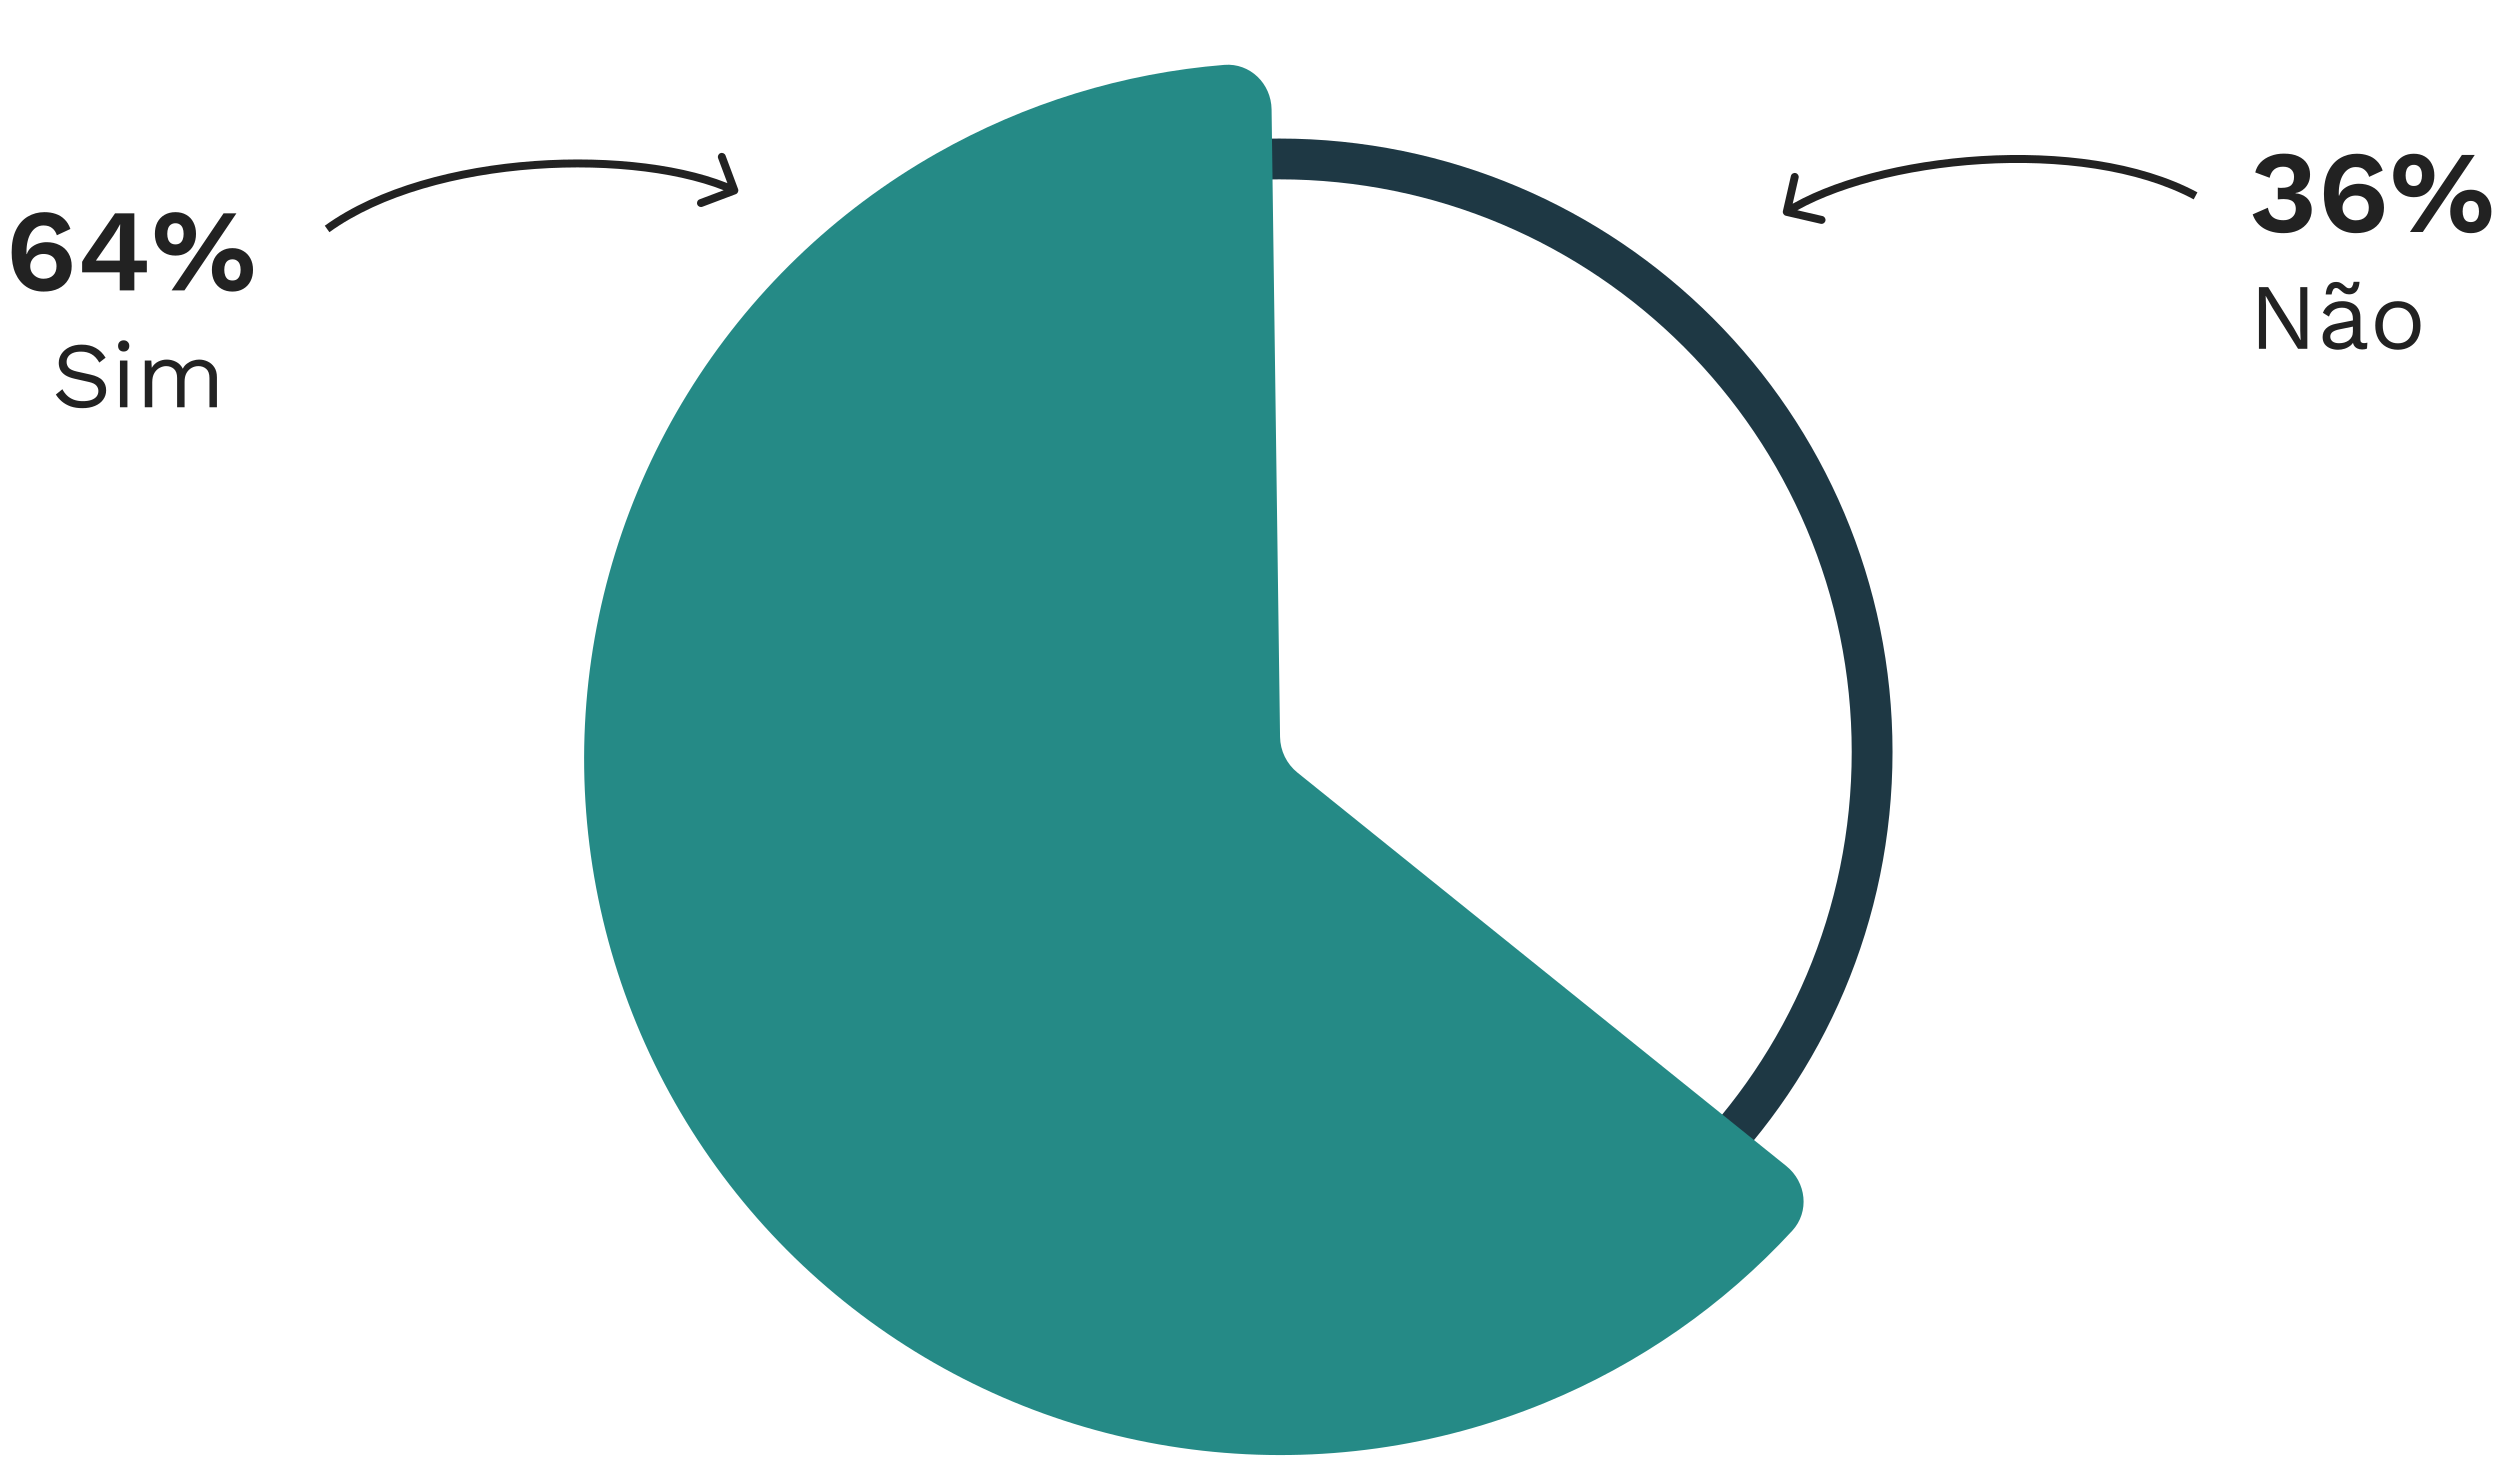 <svg width="428" height="250" viewBox="0 0 428 250" fill="none" xmlns="http://www.w3.org/2000/svg">
<path d="M324 128.719C324 186.709 276.99 233.719 219 233.719C161.01 233.719 114 186.709 114 128.719C114 70.729 161.01 23.719 219 23.719C276.99 23.719 324 70.729 324 128.719ZM120.986 128.719C120.986 182.851 164.868 226.733 219 226.733C273.132 226.733 317.014 182.851 317.014 128.719C317.014 74.587 273.132 30.704 219 30.704C164.868 30.704 120.986 74.587 120.986 128.719Z" fill="#1E3844"/>
<path d="M305.821 199.63C309.263 202.4 309.827 207.457 306.832 210.705C295.079 223.455 280.66 233.512 264.565 240.137C246 247.779 225.804 250.608 205.853 248.36C185.902 246.113 166.842 238.862 150.442 227.282C134.041 215.701 120.832 200.165 112.039 182.116C103.246 164.066 99.155 144.088 100.145 124.035C101.135 103.983 107.175 84.505 117.703 67.41C128.231 50.314 142.907 36.156 160.368 26.247C175.506 17.657 192.312 12.502 209.597 11.106C214.001 10.75 217.635 14.311 217.695 18.729L219.144 126.15C219.177 128.534 220.271 130.779 222.128 132.274L305.821 199.63Z" fill="#258A86"/>
<path d="M7.614 36.319C8.321 36.319 8.961 36.419 9.534 36.619C10.107 36.806 10.607 37.113 11.034 37.539C11.474 37.953 11.814 38.506 12.054 39.199L9.734 40.279C9.574 39.759 9.307 39.353 8.934 39.059C8.574 38.753 8.074 38.599 7.434 38.599C6.981 38.599 6.574 38.713 6.214 38.939C5.867 39.153 5.567 39.459 5.314 39.859C5.061 40.246 4.867 40.719 4.734 41.279C4.601 41.826 4.534 42.433 4.534 43.099C4.534 43.139 4.534 43.186 4.534 43.239C4.534 43.279 4.534 43.346 4.534 43.439L4.594 43.519C4.741 43.053 4.994 42.666 5.354 42.359C5.727 42.053 6.141 41.826 6.594 41.679C7.061 41.533 7.521 41.459 7.974 41.459C8.814 41.459 9.554 41.626 10.194 41.959C10.847 42.279 11.354 42.746 11.714 43.359C12.087 43.973 12.274 44.706 12.274 45.559C12.274 46.439 12.074 47.213 11.674 47.879C11.287 48.533 10.734 49.039 10.014 49.399C9.307 49.746 8.461 49.919 7.474 49.919C6.354 49.919 5.381 49.653 4.554 49.119C3.741 48.586 3.107 47.819 2.654 46.819C2.214 45.819 1.994 44.613 1.994 43.199C1.994 41.666 2.241 40.393 2.734 39.379C3.227 38.353 3.901 37.586 4.754 37.079C5.607 36.573 6.561 36.319 7.614 36.319ZM7.434 43.479C6.994 43.479 6.607 43.573 6.274 43.759C5.941 43.933 5.674 44.179 5.474 44.499C5.274 44.806 5.174 45.166 5.174 45.579C5.174 45.993 5.274 46.359 5.474 46.679C5.687 46.999 5.961 47.253 6.294 47.439C6.641 47.626 7.021 47.719 7.434 47.719C8.141 47.719 8.687 47.533 9.074 47.159C9.474 46.786 9.674 46.259 9.674 45.579C9.674 45.153 9.587 44.779 9.414 44.459C9.241 44.139 8.987 43.899 8.654 43.739C8.321 43.566 7.914 43.479 7.434 43.479ZM20.5 49.719V46.619H14.06V44.819C14.126 44.686 14.22 44.526 14.34 44.339C14.473 44.139 14.62 43.913 14.78 43.659L19.7 36.519H23V44.619H25.14V46.619H23V49.719H20.5ZM16.42 44.619H20.52V40.259C20.52 39.979 20.526 39.679 20.54 39.359C20.553 39.039 20.566 38.726 20.58 38.419H20.54C20.393 38.713 20.213 39.033 20 39.379C19.8 39.713 19.613 40.013 19.44 40.279L16.68 44.239C16.64 44.306 16.593 44.373 16.54 44.439C16.5 44.493 16.46 44.553 16.42 44.619ZM29.376 49.719L38.276 36.519H40.476L31.576 49.719H29.376ZM30.036 36.319C30.756 36.319 31.376 36.473 31.896 36.779C32.429 37.086 32.836 37.519 33.116 38.079C33.409 38.639 33.556 39.293 33.556 40.039C33.556 40.786 33.409 41.439 33.116 41.999C32.836 42.546 32.429 42.979 31.896 43.299C31.376 43.606 30.756 43.759 30.036 43.759C29.329 43.759 28.709 43.606 28.176 43.299C27.643 42.979 27.229 42.546 26.936 41.999C26.656 41.439 26.516 40.786 26.516 40.039C26.516 39.293 26.656 38.639 26.936 38.079C27.229 37.519 27.643 37.086 28.176 36.779C28.709 36.473 29.329 36.319 30.036 36.319ZM30.036 38.219C29.743 38.219 29.489 38.293 29.276 38.439C29.063 38.573 28.903 38.779 28.796 39.059C28.689 39.326 28.636 39.653 28.636 40.039C28.636 40.413 28.689 40.739 28.796 41.019C28.903 41.286 29.063 41.493 29.276 41.639C29.489 41.773 29.743 41.839 30.036 41.839C30.343 41.839 30.596 41.773 30.796 41.639C31.009 41.493 31.169 41.286 31.276 41.019C31.383 40.739 31.436 40.413 31.436 40.039C31.436 39.653 31.383 39.326 31.276 39.059C31.169 38.779 31.009 38.573 30.796 38.439C30.596 38.293 30.343 38.219 30.036 38.219ZM39.796 42.479C40.503 42.479 41.116 42.639 41.636 42.959C42.169 43.266 42.583 43.699 42.876 44.259C43.169 44.806 43.316 45.453 43.316 46.199C43.316 46.946 43.169 47.599 42.876 48.159C42.583 48.719 42.169 49.153 41.636 49.459C41.116 49.766 40.503 49.919 39.796 49.919C39.089 49.919 38.469 49.766 37.936 49.459C37.403 49.153 36.989 48.719 36.696 48.159C36.416 47.599 36.276 46.946 36.276 46.199C36.276 45.453 36.416 44.806 36.696 44.259C36.989 43.699 37.403 43.266 37.936 42.959C38.469 42.639 39.089 42.479 39.796 42.479ZM39.796 44.399C39.489 44.399 39.229 44.473 39.016 44.619C38.816 44.753 38.663 44.953 38.556 45.219C38.449 45.486 38.396 45.813 38.396 46.199C38.396 46.573 38.449 46.899 38.556 47.179C38.663 47.459 38.816 47.673 39.016 47.819C39.229 47.953 39.489 48.019 39.796 48.019C40.103 48.019 40.356 47.953 40.556 47.819C40.769 47.673 40.929 47.459 41.036 47.179C41.143 46.899 41.196 46.573 41.196 46.199C41.196 45.813 41.143 45.486 41.036 45.219C40.929 44.953 40.769 44.753 40.556 44.619C40.356 44.473 40.103 44.399 39.796 44.399ZM13.995 58.999C14.923 58.999 15.723 59.191 16.395 59.575C17.067 59.949 17.627 60.503 18.075 61.239L17.003 62.071C16.608 61.389 16.16 60.909 15.659 60.631C15.168 60.343 14.571 60.199 13.867 60.199C13.302 60.199 12.832 60.279 12.459 60.439C12.096 60.599 11.83 60.813 11.659 61.079C11.488 61.335 11.403 61.629 11.403 61.959C11.403 62.333 11.52 62.663 11.755 62.951C11.99 63.229 12.459 63.447 13.163 63.607L15.451 64.119C16.464 64.343 17.168 64.685 17.563 65.143C17.968 65.591 18.171 66.151 18.171 66.823C18.171 67.421 18 67.954 17.659 68.423C17.328 68.882 16.859 69.239 16.251 69.495C15.643 69.751 14.928 69.879 14.107 69.879C13.339 69.879 12.662 69.778 12.075 69.575C11.499 69.362 11.003 69.079 10.587 68.727C10.171 68.375 9.83 67.981 9.563 67.543L10.683 66.631C10.886 67.037 11.147 67.394 11.467 67.703C11.787 68.013 12.171 68.253 12.619 68.423C13.078 68.594 13.6 68.679 14.187 68.679C14.731 68.679 15.2 68.615 15.595 68.487C16 68.349 16.31 68.151 16.523 67.895C16.736 67.629 16.843 67.309 16.843 66.935C16.843 66.594 16.731 66.29 16.507 66.023C16.283 65.746 15.862 65.538 15.243 65.399L12.763 64.839C12.112 64.69 11.584 64.487 11.179 64.231C10.784 63.965 10.496 63.655 10.315 63.303C10.144 62.941 10.059 62.551 10.059 62.135C10.059 61.57 10.214 61.053 10.523 60.583C10.843 60.103 11.296 59.719 11.883 59.431C12.48 59.143 13.184 58.999 13.995 58.999ZM21.175 60.183C20.887 60.183 20.652 60.098 20.471 59.927C20.3 59.746 20.215 59.511 20.215 59.223C20.215 58.935 20.3 58.706 20.471 58.535C20.652 58.354 20.887 58.263 21.175 58.263C21.463 58.263 21.692 58.354 21.863 58.535C22.044 58.706 22.135 58.935 22.135 59.223C22.135 59.511 22.044 59.746 21.863 59.927C21.692 60.098 21.463 60.183 21.175 60.183ZM21.815 61.719V69.719H20.535V61.719H21.815ZM24.785 69.719V61.719H25.905L25.985 62.967C26.273 62.477 26.646 62.119 27.105 61.895C27.574 61.671 28.054 61.559 28.545 61.559C29.11 61.559 29.643 61.687 30.145 61.943C30.646 62.199 31.03 62.594 31.297 63.127C31.468 62.765 31.707 62.471 32.017 62.247C32.326 62.013 32.662 61.842 33.025 61.735C33.398 61.618 33.75 61.559 34.081 61.559C34.593 61.559 35.078 61.666 35.537 61.879C36.006 62.093 36.39 62.423 36.689 62.871C36.987 63.319 37.137 63.895 37.137 64.599V69.719H35.857V64.727C35.857 64.002 35.675 63.479 35.313 63.159C34.95 62.839 34.502 62.679 33.969 62.679C33.553 62.679 33.163 62.781 32.801 62.983C32.438 63.186 32.145 63.485 31.921 63.879C31.707 64.274 31.601 64.759 31.601 65.335V69.719H30.321V64.727C30.321 64.002 30.14 63.479 29.777 63.159C29.414 62.839 28.966 62.679 28.433 62.679C28.081 62.679 27.718 62.775 27.345 62.967C26.982 63.149 26.678 63.442 26.433 63.847C26.188 64.253 26.065 64.786 26.065 65.447V69.719H24.785Z" fill="#222222"/>
<path d="M126.361 32.366C126.493 32.719 126.315 33.112 125.964 33.244L120.244 35.401C119.893 35.533 119.501 35.354 119.369 35.002C119.237 34.649 119.415 34.256 119.766 34.123L124.851 32.206L122.941 27.097C122.809 26.744 122.986 26.351 123.337 26.219C123.688 26.087 124.08 26.265 124.212 26.618L126.361 32.366ZM55.599 38.643C64.741 32.039 78.258 28.521 91.473 27.568C104.686 26.614 117.746 28.215 126.006 31.985L125.445 33.227C117.471 29.587 104.665 27.984 91.571 28.928C78.478 29.873 65.247 33.355 56.392 39.751L55.599 38.643Z" fill="#222222"/>
<path d="M305.232 36.121C305.148 36.488 305.376 36.855 305.742 36.939L311.698 38.315C312.064 38.4 312.428 38.17 312.512 37.803C312.596 37.436 312.367 37.07 312.002 36.986L306.707 35.762L307.921 30.444C308.005 30.077 307.776 29.711 307.411 29.627C307.045 29.542 306.681 29.771 306.597 30.139L305.232 36.121ZM376.2 32.93C366.261 27.601 352.396 25.912 339.172 26.725C325.949 27.538 313.218 30.861 305.533 35.696L306.254 36.852C313.673 32.185 326.152 28.892 339.256 28.087C352.357 27.281 365.935 28.972 375.561 34.133L376.2 32.93Z" fill="#222222"/>
<path d="M390.94 39.919C389.62 39.919 388.493 39.645 387.56 39.099C386.64 38.539 386.007 37.739 385.66 36.699L388.26 35.559C388.353 36.039 388.507 36.439 388.72 36.759C388.933 37.065 389.22 37.299 389.58 37.459C389.953 37.619 390.393 37.699 390.9 37.699C391.353 37.699 391.733 37.619 392.04 37.459C392.36 37.285 392.607 37.059 392.78 36.779C392.953 36.485 393.04 36.145 393.04 35.759C393.04 35.372 392.96 35.052 392.8 34.799C392.64 34.545 392.407 34.365 392.1 34.259C391.807 34.139 391.427 34.079 390.96 34.079C390.787 34.079 390.62 34.085 390.46 34.099C390.313 34.099 390.147 34.112 389.96 34.139V32.119C390.067 32.132 390.173 32.145 390.28 32.159C390.4 32.159 390.52 32.159 390.64 32.159C391.387 32.159 391.92 32.012 392.24 31.719C392.573 31.412 392.74 30.925 392.74 30.259C392.74 29.712 392.573 29.292 392.24 28.999C391.92 28.692 391.46 28.539 390.86 28.539C390.22 28.539 389.713 28.699 389.34 29.019C388.967 29.325 388.707 29.799 388.56 30.439L386.1 29.519C386.26 28.852 386.567 28.279 387.02 27.799C387.487 27.319 388.06 26.952 388.74 26.699C389.42 26.432 390.173 26.299 391 26.299C391.987 26.299 392.807 26.452 393.46 26.759C394.127 27.065 394.627 27.485 394.96 28.019C395.307 28.552 395.48 29.165 395.48 29.859C395.48 30.405 395.393 30.872 395.22 31.259C395.06 31.632 394.847 31.952 394.58 32.219C394.327 32.472 394.06 32.665 393.78 32.799C393.5 32.932 393.24 33.012 393 33.039V33.099C393.307 33.112 393.62 33.179 393.94 33.299C394.26 33.405 394.553 33.572 394.82 33.799C395.1 34.025 395.327 34.319 395.5 34.679C395.673 35.025 395.76 35.439 395.76 35.919C395.76 36.719 395.547 37.425 395.12 38.039C394.707 38.639 394.14 39.105 393.42 39.439C392.7 39.759 391.873 39.919 390.94 39.919ZM403.477 26.319C404.184 26.319 404.824 26.419 405.397 26.619C405.971 26.805 406.471 27.112 406.897 27.539C407.337 27.952 407.677 28.505 407.917 29.199L405.597 30.279C405.437 29.759 405.171 29.352 404.797 29.059C404.437 28.752 403.937 28.599 403.297 28.599C402.844 28.599 402.437 28.712 402.077 28.939C401.731 29.152 401.431 29.459 401.177 29.859C400.924 30.245 400.731 30.719 400.597 31.279C400.464 31.825 400.397 32.432 400.397 33.099C400.397 33.139 400.397 33.185 400.397 33.239C400.397 33.279 400.397 33.345 400.397 33.439L400.457 33.519C400.604 33.052 400.857 32.665 401.217 32.359C401.591 32.052 402.004 31.825 402.457 31.679C402.924 31.532 403.384 31.459 403.837 31.459C404.677 31.459 405.417 31.625 406.057 31.959C406.711 32.279 407.217 32.745 407.577 33.359C407.951 33.972 408.137 34.705 408.137 35.559C408.137 36.439 407.937 37.212 407.537 37.879C407.151 38.532 406.597 39.039 405.877 39.399C405.171 39.745 404.324 39.919 403.337 39.919C402.217 39.919 401.244 39.652 400.417 39.119C399.604 38.585 398.971 37.819 398.517 36.819C398.077 35.819 397.857 34.612 397.857 33.199C397.857 31.665 398.104 30.392 398.597 29.379C399.091 28.352 399.764 27.585 400.617 27.079C401.471 26.572 402.424 26.319 403.477 26.319ZM403.297 33.479C402.857 33.479 402.471 33.572 402.137 33.759C401.804 33.932 401.537 34.179 401.337 34.499C401.137 34.805 401.037 35.165 401.037 35.579C401.037 35.992 401.137 36.359 401.337 36.679C401.551 36.999 401.824 37.252 402.157 37.439C402.504 37.625 402.884 37.719 403.297 37.719C404.004 37.719 404.551 37.532 404.937 37.159C405.337 36.785 405.537 36.259 405.537 35.579C405.537 35.152 405.451 34.779 405.277 34.459C405.104 34.139 404.851 33.899 404.517 33.739C404.184 33.565 403.777 33.479 403.297 33.479ZM412.583 39.719L421.483 26.519H423.683L414.783 39.719H412.583ZM413.243 26.319C413.963 26.319 414.583 26.472 415.103 26.779C415.636 27.085 416.043 27.519 416.323 28.079C416.616 28.639 416.763 29.292 416.763 30.039C416.763 30.785 416.616 31.439 416.323 31.999C416.043 32.545 415.636 32.979 415.103 33.299C414.583 33.605 413.963 33.759 413.243 33.759C412.536 33.759 411.916 33.605 411.383 33.299C410.85 32.979 410.436 32.545 410.143 31.999C409.863 31.439 409.723 30.785 409.723 30.039C409.723 29.292 409.863 28.639 410.143 28.079C410.436 27.519 410.85 27.085 411.383 26.779C411.916 26.472 412.536 26.319 413.243 26.319ZM413.243 28.219C412.95 28.219 412.696 28.292 412.483 28.439C412.27 28.572 412.11 28.779 412.003 29.059C411.896 29.325 411.843 29.652 411.843 30.039C411.843 30.412 411.896 30.739 412.003 31.019C412.11 31.285 412.27 31.492 412.483 31.639C412.696 31.772 412.95 31.839 413.243 31.839C413.55 31.839 413.803 31.772 414.003 31.639C414.216 31.492 414.376 31.285 414.483 31.019C414.59 30.739 414.643 30.412 414.643 30.039C414.643 29.652 414.59 29.325 414.483 29.059C414.376 28.779 414.216 28.572 414.003 28.439C413.803 28.292 413.55 28.219 413.243 28.219ZM423.003 32.479C423.71 32.479 424.323 32.639 424.843 32.959C425.376 33.265 425.79 33.699 426.083 34.259C426.376 34.805 426.523 35.452 426.523 36.199C426.523 36.945 426.376 37.599 426.083 38.159C425.79 38.719 425.376 39.152 424.843 39.459C424.323 39.765 423.71 39.919 423.003 39.919C422.296 39.919 421.676 39.765 421.143 39.459C420.61 39.152 420.196 38.719 419.903 38.159C419.623 37.599 419.483 36.945 419.483 36.199C419.483 35.452 419.623 34.805 419.903 34.259C420.196 33.699 420.61 33.265 421.143 32.959C421.676 32.639 422.296 32.479 423.003 32.479ZM423.003 34.399C422.696 34.399 422.436 34.472 422.223 34.619C422.023 34.752 421.87 34.952 421.763 35.219C421.656 35.485 421.603 35.812 421.603 36.199C421.603 36.572 421.656 36.899 421.763 37.179C421.87 37.459 422.023 37.672 422.223 37.819C422.436 37.952 422.696 38.019 423.003 38.019C423.31 38.019 423.563 37.952 423.763 37.819C423.976 37.672 424.136 37.459 424.243 37.179C424.35 36.899 424.403 36.572 424.403 36.199C424.403 35.812 424.35 35.485 424.243 35.219C424.136 34.952 423.976 34.752 423.763 34.619C423.563 34.472 423.31 34.399 423.003 34.399ZM395.016 49.159V59.719H393.432L389.016 52.647L387.896 50.663H387.88L387.944 52.263V59.719H386.728V49.159H388.312L392.712 56.199L393.848 58.231H393.864L393.8 56.615V49.159H395.016ZM402.816 54.551C402.816 53.953 402.656 53.495 402.336 53.175C402.016 52.844 401.563 52.679 400.976 52.679C400.422 52.679 399.952 52.801 399.568 53.047C399.184 53.281 398.902 53.665 398.72 54.199L397.68 53.559C397.894 52.961 398.288 52.481 398.864 52.119C399.44 51.745 400.155 51.559 401.008 51.559C401.584 51.559 402.107 51.66 402.576 51.863C403.046 52.055 403.414 52.353 403.68 52.759C403.958 53.153 404.096 53.665 404.096 54.295V58.167C404.096 58.551 404.299 58.743 404.704 58.743C404.907 58.743 405.104 58.716 405.296 58.663L405.232 59.671C405.019 59.777 404.742 59.831 404.4 59.831C404.091 59.831 403.814 59.772 403.568 59.655C403.323 59.537 403.131 59.361 402.992 59.127C402.854 58.881 402.784 58.577 402.784 58.215V58.055L403.104 58.103C402.976 58.519 402.758 58.86 402.448 59.127C402.139 59.383 401.792 59.575 401.408 59.703C401.024 59.82 400.646 59.879 400.272 59.879C399.803 59.879 399.366 59.799 398.96 59.639C398.555 59.479 398.23 59.239 397.984 58.919C397.75 58.588 397.632 58.183 397.632 57.703C397.632 57.105 397.83 56.615 398.224 56.231C398.63 55.836 399.19 55.569 399.904 55.431L403.072 54.807V55.863L400.496 56.391C399.974 56.497 399.584 56.647 399.328 56.839C399.072 57.031 398.944 57.297 398.944 57.639C398.944 57.969 399.072 58.241 399.328 58.455C399.595 58.657 399.968 58.759 400.448 58.759C400.758 58.759 401.051 58.721 401.328 58.647C401.616 58.561 401.872 58.439 402.096 58.279C402.32 58.108 402.496 57.9 402.624 57.655C402.752 57.399 402.816 57.1 402.816 56.759V54.551ZM403.952 48.247C403.92 48.716 403.83 49.111 403.68 49.431C403.542 49.751 403.344 49.991 403.088 50.151C402.843 50.311 402.534 50.391 402.16 50.391C401.862 50.391 401.606 50.337 401.392 50.231C401.19 50.113 401.014 49.985 400.864 49.847C400.715 49.708 400.566 49.585 400.416 49.479C400.278 49.361 400.123 49.303 399.952 49.303C399.718 49.303 399.542 49.404 399.424 49.607C399.307 49.799 399.222 50.065 399.168 50.407H398.16C398.214 49.703 398.384 49.169 398.672 48.807C398.971 48.444 399.403 48.263 399.968 48.263C400.256 48.263 400.502 48.321 400.704 48.439C400.918 48.545 401.099 48.668 401.248 48.807C401.408 48.945 401.558 49.073 401.696 49.191C401.835 49.297 401.984 49.351 402.144 49.351C402.39 49.351 402.571 49.255 402.688 49.063C402.806 48.86 402.891 48.588 402.944 48.247H403.952ZM410.519 51.559C411.276 51.559 411.943 51.724 412.519 52.055C413.105 52.385 413.564 52.865 413.895 53.495C414.225 54.113 414.391 54.855 414.391 55.719C414.391 56.583 414.225 57.329 413.895 57.959C413.564 58.577 413.105 59.052 412.519 59.383C411.943 59.713 411.276 59.879 410.519 59.879C409.772 59.879 409.105 59.713 408.519 59.383C407.932 59.052 407.473 58.577 407.143 57.959C406.812 57.329 406.647 56.583 406.647 55.719C406.647 54.855 406.812 54.113 407.143 53.495C407.473 52.865 407.932 52.385 408.519 52.055C409.105 51.724 409.772 51.559 410.519 51.559ZM410.519 52.663C409.975 52.663 409.511 52.785 409.127 53.031C408.743 53.276 408.444 53.628 408.231 54.087C408.028 54.535 407.927 55.079 407.927 55.719C407.927 56.348 408.028 56.892 408.231 57.351C408.444 57.809 408.743 58.161 409.127 58.407C409.511 58.652 409.975 58.775 410.519 58.775C411.063 58.775 411.527 58.652 411.911 58.407C412.295 58.161 412.588 57.809 412.791 57.351C413.004 56.892 413.111 56.348 413.111 55.719C413.111 55.079 413.004 54.535 412.791 54.087C412.588 53.628 412.295 53.276 411.911 53.031C411.527 52.785 411.063 52.663 410.519 52.663Z" fill="#222222"/>
</svg>
